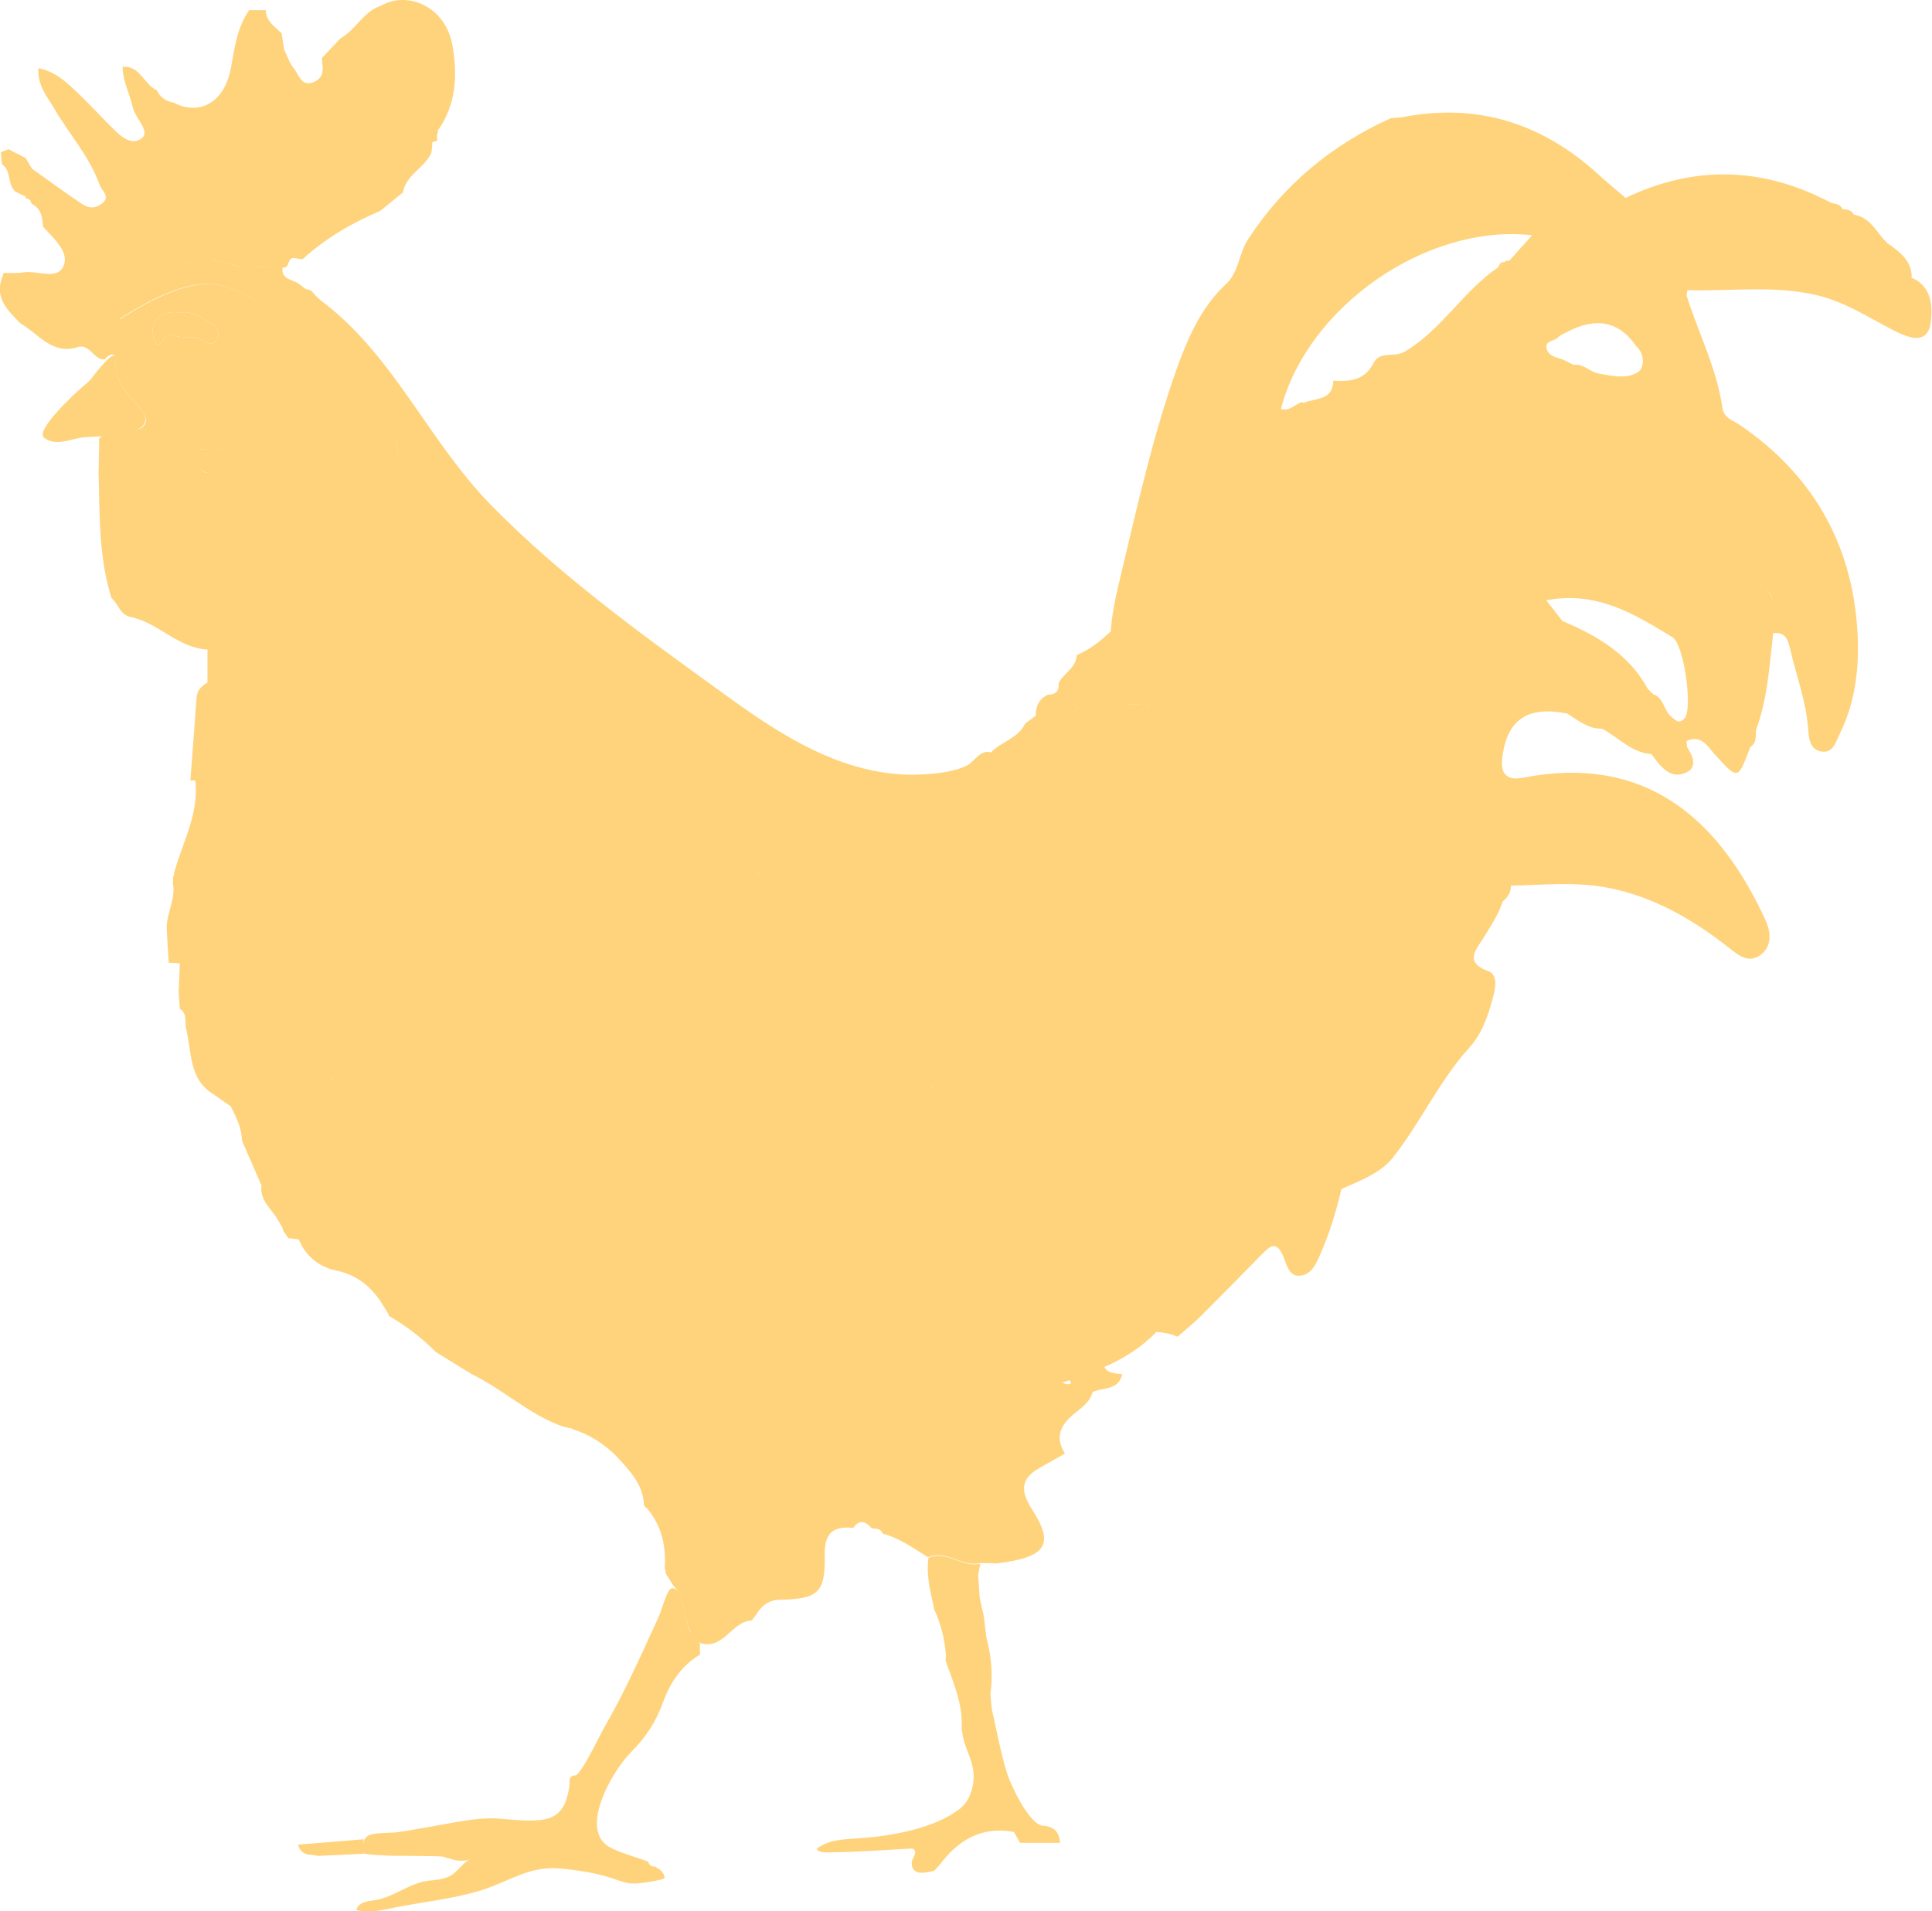 <svg viewBox="0 0 97.22 96.18" xmlns="http://www.w3.org/2000/svg" id="Layer_1"><defs><style>.cls-1{fill:#ffd37b;}</style></defs><path d="M53.34,92.76c-.02-.54-.29-.85-.85-.88-.7-.04-1.64-2.08-1.82-2.66-.31-1-.51-2.09-.74-3.12-.06-.27-.06-.56-.09-.84-.17-.72-.4-1.43-.49-2.16.09.73.32,1.44.49,2.16.13-.96.05-1.9-.2-2.83-.05-.38-.09-.75-.14-1.13-.07-.3-.14-.6-.2-.9-.39-.16-.59-.34-.6-.53.01.19.21.37.6.53-.03-.38-.05-.76-.08-1.14.04-.19.07-.38.11-.57-.91.23-1.68-.7-2.61-.29-.11.78.06,1.54.23,2.3.02.1.04.2.06.29.34.73.52,1.49.59,2.29,0,.1-.01.2-.02.29.4,1.12.89,2.21.81,3.44.02.1.04.2.05.3.13.78.61,1.38.55,2.23-.03.56-.25,1.15-.71,1.5-1.29.99-3.45,1.36-5.03,1.47-.76.05-1.58.06-2.16.54.12.16.34.17.54.17,1.4-.01,2.76-.11,4.16-.19.06,0,.12,0,.17.02.09.05.11.17.08.26s-.08.18-.12.27c-.07.17-.05.37.06.51.22.28.73.11,1.02.06.09-.09.17-.18.26-.27.94-1.27,2.12-1.99,3.76-1.69.1.18.21.37.31.55.67,0,1.34,0,2.01,0ZM48.77,79.65c-.03.05-.05.1-.06.15,0-.05.03-.1.06-.15ZM45.41,93.22s.07-.06.13-.07c-.05,0-.09.03-.13.07Z" class="cls-1"></path><path d="M37.83,81.58c.08-.11.16-.21.24-.32-.08.11-.16.21-.24.32Z" class="cls-1"></path><path d="M22.03,6.57h0c.93-1.3,1-2.79.74-4.27-.34-1.99-2.28-2.78-3.6-2.01-.89.29-1.26,1.21-2.04,1.64-.31.33-.62.66-.93.99.02.45.18.95-.39,1.2-.65.28-.76-.36-1.02-.67-.22-.27-.33-.63-.49-.95-.04-.28-.09-.56-.13-.83-.35-.33-.78-.6-.8-1.16-.28,0-.55,0-.83,0-.6.86-.73,1.85-.91,2.86-.3,1.75-1.56,2.49-2.88,1.8-.39-.07-.69-.26-.86-.63-.65-.28-.83-1.25-1.72-1.18,0,.72.36,1.36.51,2.04.12.56.95,1.24.41,1.59-.63.41-1.25-.38-1.75-.87-.44-.44-.86-.9-1.31-1.33-.59-.56-1.16-1.17-2.1-1.36-.05.89.45,1.43.79,2.02.76,1.3,1.8,2.44,2.31,3.89.1.28.6.59.02.96-.42.27-.72.1-1.02-.1-.82-.55-1.61-1.14-2.42-1.71-.11-.18-.21-.36-.32-.54-.29-.15-.58-.29-.86-.44-.13.05-.26.1-.39.15.02.2.04.4.06.6.48.33.26,1.01.67,1.38.18.09.36.18.54.27l-.02.08c.18,0,.27.09.29.26.49.23.56.68.58,1.15.52.59,1.34,1.26,1.04,1.98-.31.74-1.34.21-2.04.33-.32.05-.66.02-.99.03-.01.08-.03.16-.07.24-.38,1.04.31,1.65.92,2.29.91.51,1.57,1.59,2.85,1.21.66-.23.83.65,1.4.61.19-.27.58-.4.55,0-.09,1.14.63,1.78,1.29,2.49.37.53.3.92-.28,1.07-.48.12-1,.08-1.5.11-.11.1-.23.2-.34.31,0,.38-.01.75-.02,1.13,0,.19,0,.38-.01.57.06,2.13,0,4.26.65,6.33.35.28.41.84.97.95,1.4.29,2.39,1.58,3.89,1.64,2.04-1.48,2.42-4.47.79-6.95-.41-.62-.69-1.22-.81-1.93-.48-.13-.75-.49-.67-.95.06-.34.46-.23.74-.22,3.6-.08,5.68-2.68,4.19-5.35-.89-1.6-2.21-2.82-4.19-3.01q-1.77.02-4.5,1.8c.54-2.33,3.75-3.6,5.92-2.67.77.02,1.54.04,2.31.06.35.03.19-.54.57-.48.13.02.27.04.4.06,1.16-1.06,2.49-1.83,3.92-2.44.38-.31.76-.62,1.14-.93.15-.9,1.1-1.23,1.43-2,.02-.18.04-.35.05-.53.08-.02.15-.04.23-.06.02-.08.01-.17-.01-.25-.01.02-.02.03-.03.05l.03-.05c.03-.08.05-.17.06-.26ZM8.95,15.73c.46-.06.88.04,1.24.28.37.25,1.01.44.74,1.01-.27.6-.71.01-1.09-.04-.37-.05-.85.05-1.1-.14-.42-.31-.85,1.28-1.04,0-.12-.77.44-1.2,1.25-1.12Z" class="cls-1"></path><path d="M8.95,15.73c.46-.06.88.04,1.24.28.37.25,1.01.44.74,1.01-.27.6-.71.01-1.09-.04-.37-.05-.85.05-1.1-.14-.42-.31-.85,1.28-1.04,0-.12-.77.44-1.2,1.25-1.12Z" class="cls-1"></path><path d="M33.89,79.92s-.08,0-.12.02c-.21.1-.47,1.04-.56,1.27-.17.39-.35.78-.53,1.17-.35.78-.72,1.55-1.09,2.32-.4.82-.83,1.62-1.28,2.41-.16.28-1.09,2.24-1.37,2.24-.2,0-.28.11-.28.3.01.09,0,.18-.01.27-.13.74-.33,1.44-1.21,1.63-.67.15-1.66.02-2.35-.03s-1.38.05-2.11.17c-.98.17-1.95.36-2.93.51-.37.06-1.25,0-1.55.2-.28.19-.24.55-.21.88.46.08.94.08,1.41.11.67,0,1.33.01,2,.02.19,0,.38.01.57.02.4.09.76.33,1.4.14-.31.09-.68.66-1.01.83-.39.2-.73.2-1.13.25-.93.12-1.69.81-2.63.97-.19.03-.39.05-.57.11s-.36.2-.4.39c.13.03.27.06.41.07.44.03.87-.06,1.3-.15,1.49-.31,3.03-.45,4.5-.89,1.44-.43,2.45-1.26,4.03-1.12.93.08,1.99.25,2.86.57.37.13.6.21,1.06.18.12,0,1.39-.17,1.36-.29-.06-.29-.27-.45-.52-.56-.19.02-.27-.1-.32-.26,0,0,0,.01,0,.01-.61-.22-1.25-.39-1.84-.67-1.76-.85.09-3.94.96-4.81.8-.8,1.28-1.55,1.66-2.6.35-.96.94-1.8,1.83-2.33,0-.18,0-.35,0-.53,0-.07-.45-.54-.51-.68-.12-.26-.16-.54-.22-.81-.07-.31-.23-1.28-.59-1.31ZM20.15,92.66c.1.03.21.06.31.09-.1-.03-.21-.06-.31-.09ZM33.63,83.4c.05-.08.09-.16.12-.24-.03.08-.07.16-.12.24Z" class="cls-1"></path><path d="M15,92.84c.19.63.66.44.98.56.77-.04,1.54-.07,2.3-.11,0-.24.01-.48.02-.73-1.09.09-2.19.18-3.31.27Z" class="cls-1"></path><path d="M67.07,19.16s0,0,.01,0c0,0,0-.01,0-.02v.02Z" class="cls-1"></path><path d="M96.2,13.95c-.01-.84-.6-1.27-1.2-1.7,0,0,0,0,0,.01-.1-.1-.19-.19-.28-.29-.39-.5-.74-1.06-1.44-1.17-.11-.25-.35-.25-.57-.28-.11-.27-.37-.25-.58-.32-3.4-1.8-6.84-1.91-10.33-.24-.46-.4-.93-.78-1.38-1.19-2.82-2.57-6.08-3.61-9.87-2.87-.19.02-.38.03-.57.05-2.97,1.35-5.36,3.32-7.17,6.08-.48.74-.47,1.67-1.11,2.26-1.28,1.18-1.96,2.8-2.5,4.31-1.15,3.25-1.92,6.64-2.72,10.01-.31,1.32-.67,2.66-.59,4.05,1.22-.02,1.47.91,1.62,1.79.13.78.41,1.23,1.24,1.21.85-.72,1.72-1.13,2.67-.16,0,0-.03.02-.03.02.67.32.52.9.46,1.45.33.35.39,1.02,1.1.89,1.9-.35,1.98.97,2.08,2.27.02.32,1.68,1.49,1.99,1.83.68.73,1.34,1.47,1.75,2.38.33.74.39,1.69.47,2.48.06.59-.14,1.74.11,2.25.21.45-.23.76-.24,1.16-.1.02-.2.05-.3.07-.75.71.19,1.47.33,2.19.15.81-.17,1.17-.79,1.72-1.47,1.29-2.57,3.18-2.37,5.13.04.35.18.77.53.83.19.03.37-.05.54-.13,1-.48,2.32-.88,3.03-1.77,1.4-1.77,2.33-3.86,3.86-5.55.62-.68.93-1.56,1.16-2.42.13-.46.33-1.23-.21-1.43-1.26-.45-.57-1.13-.26-1.64.37-.61.77-1.18.99-1.87-.21.17-.41.33-.61.49.2-.16.41-.32.61-.49.25-.2.42-.45.41-.79,1.62-.03,3.23-.21,4.85.1,2.34.45,4.31,1.6,6.14,3.04.49.39,1.02.82,1.64.29.57-.49.4-1.22.17-1.72-2.19-4.76-5.78-8.4-12.19-7.14-1.03.2-1.1-.46-1.05-.95.22-1.99,1.29-2.68,3.27-2.28.55.33,1.05.78,1.75.76.83.43,1.48,1.21,2.49,1.28.43.56.88,1.26,1.68.96.66-.25.43-.84.11-1.32,0-.1-.01-.2-.02-.3.76-.35,1.08.31,1.44.7,1.16,1.26,1.13,1.28,1.77-.4.34-.21.25-.56.29-.87.58-1.57.67-3.22.86-4.86.65-.06.75.36.87.88.3,1.28.77,2.52.88,3.85.04.44.03,1.12.67,1.23.62.1.74-.52.94-.92.82-1.65.99-3.5.87-5.24-.28-4.33-2.28-7.81-5.92-10.28-.34-.23-.8-.34-.87-.87-.28-1.98-1.21-3.76-1.8-5.64.02-.09.03-.18.04-.27,2.18.07,4.36-.26,6.53.26,1.4.33,2.57,1.11,3.82,1.75.69.35,1.74.84,1.9-.4.09-.7.08-1.83-.99-2.24ZM88.78,30.43s.03.02.05.04c-.02-.01-.04-.02-.05-.04ZM79.33,18.82c.05.09.11.17.18.25s.14.14.22.2c-.08-.06-.15-.13-.22-.2s-.13-.16-.18-.25ZM82.48,18.69c-.58.42-1.36.22-2.03.11-.43-.07-.76-.51-1.27-.44.02.11.05.22.09.32-.04-.1-.07-.2-.09-.32-.25-.12-.49-.27-.76-.34-.3-.08-.56-.22-.6-.52-.05-.38.4-.32.58-.52.12-.13.32-.2.49-.29q2.18-1.13,3.45.74c.45.38.38,1.07.14,1.25ZM93.71,13.36s.03.02.05.03c-.02,0-.03-.02-.05-.03,0,0,0,0,0,0ZM93.84,13.43h0s-.04-.02-.06-.03l.06.03s0,0,0,0ZM77.09,11.85c-.42.46-.78.87-1.14,1.27h0c-.09-.02-.16,0-.23.06-.11.09-.23.19-.34.28-1.75,1.19-2.82,3.12-4.68,4.23-.55.33-1.26-.06-1.59.59-.43.86-1.2.93-2.02.88-.01,1.02-.92.86-1.5,1.12l-.07-.05c-.35.11-.62.48-1.06.35,1.32-5.13,7.32-9.34,12.64-8.74ZM69.99,49.67c-.02.12-.06.23-.12.32.07-.09.11-.2.12-.32ZM69.69,50.13c-.09.05-.19.08-.31.09.13-.01.23-.05.31-.09ZM74.15,46.59c.06-.06.13-.12.19-.18-.07.06-.13.12-.19.18ZM84.78,36.13c-.28.34-.46.12-.69-.07-.36-.31-.36-.9-.85-1.11h0s0,0,0,0h0s0,.03,0,.03c-.11-.1-.21-.2-.32-.31-.95-1.75-2.55-2.68-4.3-3.42-.25-.32-.5-.64-.81-1.04,2.52-.49,4.44.69,6.35,1.86.59.36,1.02,3.59.62,4.07ZM88.93,31.63s.02.01.03.02c0,0-.02-.01-.03-.02ZM89.14,30.41c.11-.28.02-.49-.3-.76.29.22.43.44.3.76Z" class="cls-1"></path><path d="M75.38,13.46c.11-.09.23-.19.34-.28-.2-.01-.28.12-.34.28Z" class="cls-1"></path><path d="M7.12,20.6c-.65-.71-1.38-1.34-1.29-2.49.07-.82-1.16.85-1.23.94-.15.18-.33.32-.51.47-.24.21-2.38,2.16-1.86,2.52.6.42,1.23.08,1.88-.02.72-.11,4.04.07,3.01-1.43Z" class="cls-1"></path><polygon points="37.84 81.58 37.84 81.58 37.83 81.58 37.84 81.58" class="cls-1"></polygon><polygon points="8.51 48.48 8.51 48.48 8.5 48.48 8.51 48.48" class="cls-1"></polygon><path d="M70.26,41.88c-.05-.5-.15-.99-.32-1.49-.02-.07-.06-.15-.12-.18-.06-.03-.13-.03-.19-.02-.91.14-.87.26-1.59-.27-.28-.21-1.81-1.23-1.83-1.53-.1-1.3-.18-2.62-2.08-2.27-.71.13-.77-.54-1.1-.89-.27-.44-.46-.91-.46-1.45,0,0,.03-.02.03-.02-.88.12-1.77.24-2.65.36-.03.04-.05.08-.08.12.02-.05.04-.09.05-.14,0-.06.01-.12,0-.19-.83.02-1.11-.43-1.24-1.21-.15-.88-.39-1.82-1.62-1.79-.11,0-.21.02-.32.03-.78.77-1.52,1.59-2.56,2.03-.02.65-.66.9-.91,1.41.04.4-.15.58-.54.58-.44.21-.62.58-.61,1.06.14.07.27.1.39.09-.13,0-.26-.02-.39-.09-.18.13-.35.26-.53.39-.35.74-1.2.91-1.72,1.45-.59-.15-.82.5-1.28.7-.7.31-1.6.39-2.35.42-1.49.06-2.98-.27-4.36-.82-2.16-.86-4.08-2.24-5.96-3.61-3.89-2.81-7.8-5.66-11.17-9.09-3.24-3.3-4.91-7.58-8.63-10.36-.18-.14-.32-.33-.48-.49-.09-.02-.18-.05-.27-.07-.1-.08-.21-.17-.31-.24-.31-.25-.92-.2-.84-.84-.77-.02-1.54-.04-2.31-.06-2.17-.93-5.38.35-5.92,2.67q2.73-1.78,4.5-1.8c1.98.19,3.3,1.41,4.19,3.01,1.49,2.68-.59,5.27-4.19,5.35-.27,0-.67-.12-.74.22-.08.46.19.81.67.94.12.71.41,1.31.81,1.93,1.63,2.48,1.26,5.46-.79,6.95,0,.56,0,1.12,0,1.68-.3.17-.52.39-.55.76-.1,1.39-.2,2.78-.31,4.17.08,0,.16,0,.25,0,.1,0,.21-.02.31-.02-.1,0-.21.02-.31.02.19,1.67-.64,3.1-1.06,4.62,0,.09-.03.17-.06.25,0,.1,0,.19-.01.29.16.8-.33,1.51-.31,2.29.03.57.06,1.15.1,1.72.19,0,.38.02.56.03-.02.48-.04.96-.06,1.44.02.28.04.56.06.85.4.25.23.67.32,1.02.29,1.17.12,2.54,1.39,3.29-.38-1.46-.8-2.91-1.01-4.4.21,1.49.63,2.94,1.01,4.4.28.2.56.4.85.59.27.55.56,1.08.56,1.72.33.76.66,1.51.99,2.27-.1.74.48,1.16.81,1.7.06.11.13.22.19.33.05.07.08.16.09.25.08.11.16.23.24.34,0,0,.02.03.02.03.18.02.35.04.53.07.34.85,1.06,1.39,1.84,1.55,1.01.21,1.68.73,2.24,1.51.14.23.29.46.43.69v.08c.87.5,1.67,1.11,2.38,1.83.6.37,1.2.74,1.8,1.11,1.59.77,2.9,2.04,4.59,2.64.12.03.23.05.35.08.06-.01.1,0,.13.05.81.24,1.5.69,2.12,1.26.69.75,1.45,1.47,1.49,2.59.07.07.13.13.2.2.71.87.91,1.88.84,2.96.04.08.05.17.05.26.13.2.25.4.38.6.81.8.37,2.17,1.33,2.89,1.2.39,1.6-1.09,2.62-1.13.08-.11.16-.21.24-.32.26-.43.63-.71,1.14-.72,1.95-.04,2.33-.34,2.29-2.25-.02-1.12.43-1.47,1.44-1.37h0c.31-.44.62-.34.92.02.22.03.46,0,.56.27.85.22,1.55.74,2.28,1.19.93-.41,1.7.52,2.61.29.28,0,.57.01.85.02,2.47-.31,2.93-.93,1.78-2.71-.69-1.06-.5-1.64.5-2.17.38-.22.77-.43,1.15-.65-.49-.78-.27-1.38.4-1.95.38-.32.84-.6.99-1.14-.32-.02-.54-.13-.67-.31.13.19.34.3.67.31.52-.26,1.32-.07,1.49-.91-.51-.02-.82-.13-.89-.36.98-.43,1.87-.99,2.61-1.76.35.02.71.09,1.07.24.39-.35.8-.67,1.17-1.04,1.04-1.04,2.08-2.09,3.1-3.14.4-.41.71-.63,1.03.1.18.41.28,1.06.86,1.01.63-.06.85-.7,1.08-1.22.6-1.4.97-2.86,1.26-4.36.08-.6-.57-1.21.02-1.81,1.24-.77,2.17-1.99,2.24-3.46.04-.88-.3-1.78-.47-2.63-.04-.22-.11-2.52-.04-2.47.16.1.32.2.48.3.1-.02.2-.05.3-.07.02-.4.46-.71.24-1.16-.37-.76-.16-2.52-.19-3.42-.02-.69-.02-1.37-.09-2.04ZM13.27,59.76c.3.25.6.48.88.75-.27-.26-.58-.5-.88-.75ZM14.86,27.78c.22-.39.36-.79.46-1.18-.1.39-.24.79-.46,1.18h0ZM15.18,52.85c-.17-.22-.31-.36-.44-.44.13.08.27.22.44.44.06.08.12.16.19.23-.07-.08-.13-.15-.19-.23ZM16.96,54.51c-.17-.14-.35-.28-.52-.43.17.14.35.28.52.43.32.26.64.55.96.81-.32-.27-.64-.55-.96-.81ZM19.91,22.12c.06.28.1.56.09.85,0-.29-.04-.58-.09-.85ZM20.24,20.17c.12,0,.27.03.44.08-.17-.05-.32-.08-.44-.08ZM21.08,56.25h0c.3.36.6.73.9,1.09-.3-.36-.6-.73-.9-1.09ZM24.56,60.27c-.06-.06-.12-.12-.18-.18.06.06.12.12.19.18.04.03.07.06.09.1-.03-.04-.05-.07-.09-.1ZM25.48,61.15l-.04-.04s.04.04.04.04c.01,0,.02.02.03.03-.01,0-.02-.02-.03-.03ZM25.78,61.41h-.01s.01,0,.01,0c0,.02.01.03.02.05,0-.02-.01-.03-.02-.05ZM26.37,61.99s-.02-.02-.02-.03c0,0,.02.02.02.03.15.33.33.63.53.89-.2-.26-.38-.55-.53-.89ZM27.78,51.94h0c.2.16.4.31.6.45-.2-.14-.4-.29-.6-.45ZM35.79,53.91c-.92-.05-1.76-.29-2.56-.63.8.34,1.64.58,2.56.63h0ZM35.51,46.49h0c.8-.04,1.32.56,1.96.9-.64-.34-1.16-.94-1.96-.9ZM38.38,44.19c-.15-.14-.28-.27-.38-.41.11.13.23.27.38.41.05.09.1.18.15.27-.05-.09-.1-.18-.15-.27ZM39.29,46.77c-.03.32-.04.67-.13.9-.03.07-.06.12-.1.16.04-.04.08-.1.1-.16.09-.23.1-.59.13-.9h0ZM40.12,40.98s0,0,0,0c.09.31.33.32.58.33-.25-.01-.49-.03-.58-.33ZM45.88,46.42h0c.08.03.15.08.19.14-.04-.06-.11-.11-.19-.14ZM46.16,47.02c.17.11.3.23.42.36-.12-.13-.26-.25-.42-.36h0ZM46.64,55.12h0c.02.34.03.67.05,1.01-.02-.34-.03-.67-.05-1.01ZM46.5,53.92c.1.03.21.05.32.07h0c-.1-.02-.22-.04-.32-.07ZM47.11,54.53c-.13.1-.26.2-.39.29.13-.1.26-.2.39-.29.56-.32.8-.7.87-1.1-.07.41-.31.78-.87,1.1ZM47.64,51.17c0,.06,0,.12,0,.18.04.25.11.51.18.77-.07-.26-.14-.52-.18-.77,0-.06,0-.12,0-.18ZM47.25,39.25c.3-.02.65.06.95.04-.3.01-.65-.06-.95-.04ZM67.04,53.17c-.08-.17-.12-.33-.14-.47.02.14.06.29.14.47ZM66.19,38.4h-.08s-.05,0-.05,0c.03,0,.05.01.05.01,0,0,.05,0,.08-.01ZM57.62,35.47c.11,0,.22,0,.34.01.18,0,.35,0,.53,0,.09-.09.17-.11.25-.06-.08-.05-.16-.03-.25.06.11,0,.22.01.33.02h0c-.11,0-.22-.01-.33-.02-.18,0-.35,0-.53,0-.11,0-.22,0-.34-.01-.36,0-.72-.01-1.08-.02.36,0,.72.01,1.08.02ZM53.75,35.98s-.07-.06-.12-.16c.05.09.09.14.12.16ZM53.46,69.57c.12-.04.25-.07.37-.11.03.05.05.1.07.16-.15.07-.3.04-.44-.05ZM62.14,42.55h0s.04.03.07.04c-.02-.01-.04-.03-.07-.04ZM63.37,36.74c-1.43-.38-2.85-.76-4.28-1.14-1.65.49-3.32.2-4.99.16,0,0-.11,0-.11,0h0s0,0,0,0h.11c.25-.27.6-.21.92-.27.36-.53.73-.65,1.1-.43-.38-.22-.74-.1-1.1.43-.32.06-.67,0-.92.28,1.67.04,3.34.33,4.99-.16,1.43.38,2.85.76,4.28,1.14.32.2.63.4.95.59-.32-.2-.63-.4-.95-.59ZM56.3,35.19s-.07-.06-.11-.09c.04.03.07.05.11.09ZM65.27,43.98c.06.12.12.25.17.4-.05-.15-.11-.28-.17-.4ZM65.93,56.54c.5-.05.98-.15,1.46-.29-.48.13-.96.24-1.46.29Z" class="cls-1"></path></svg>